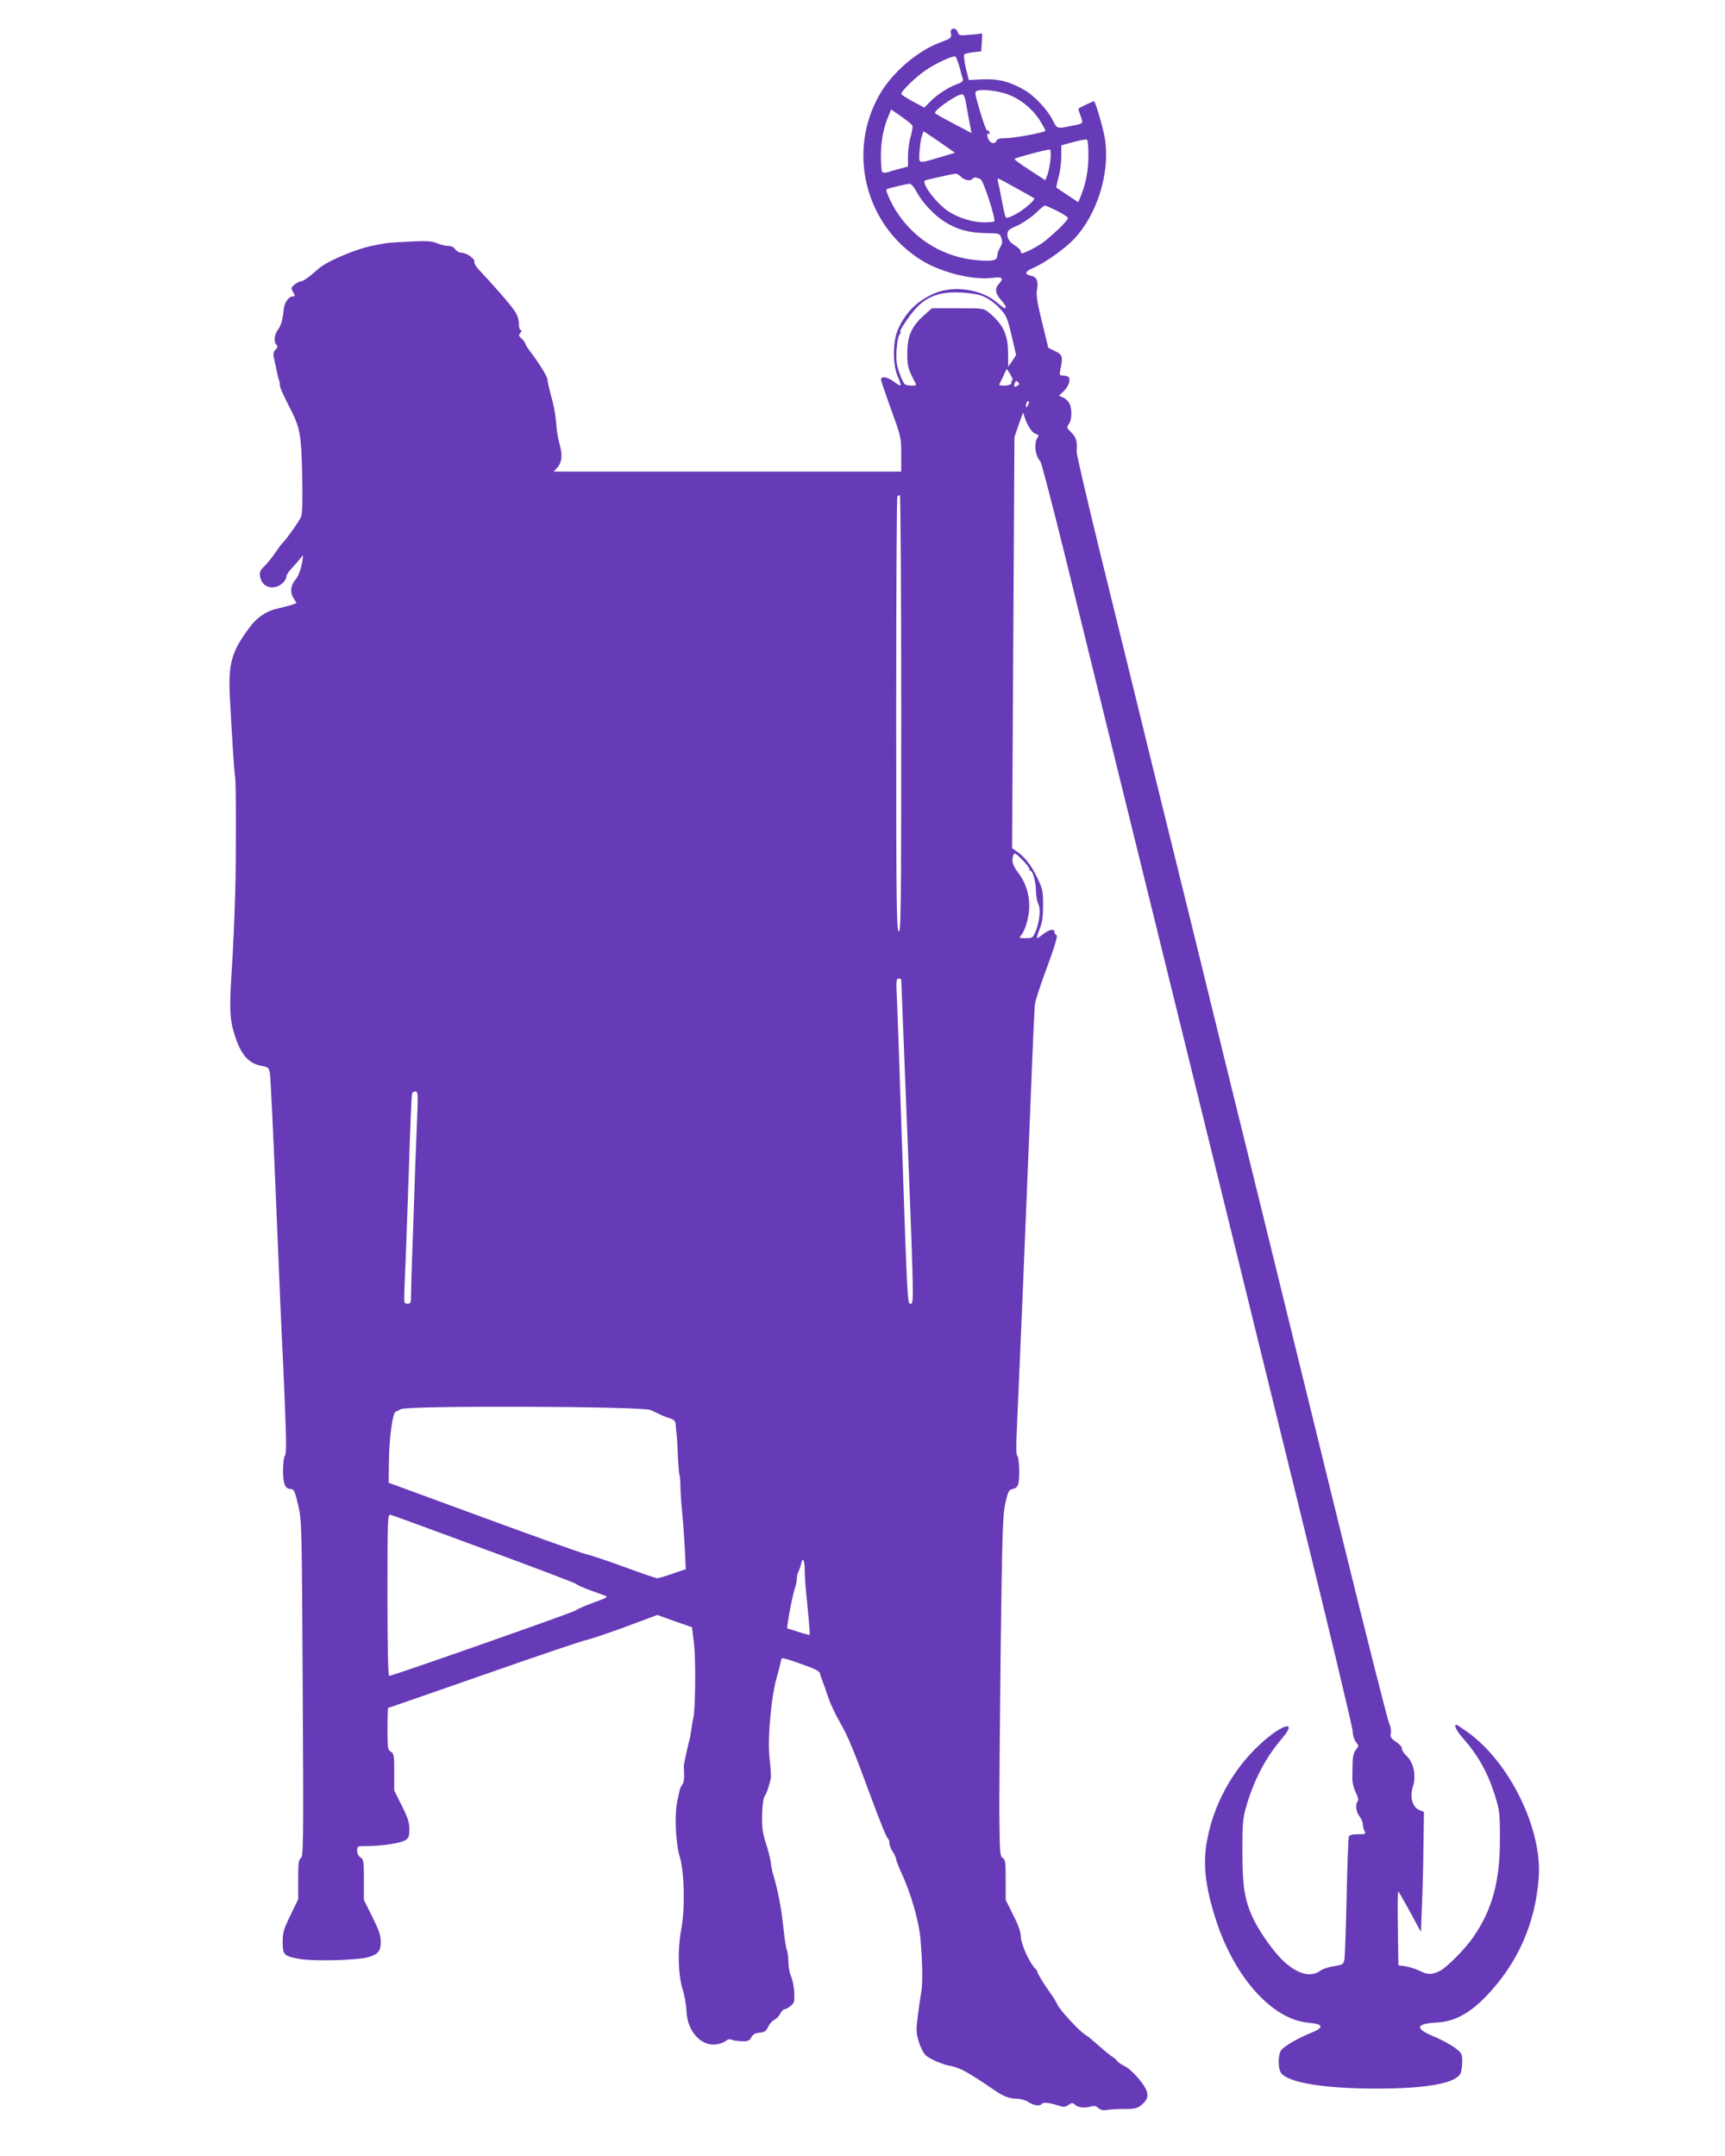 <?xml version="1.0" standalone="no"?>
<!DOCTYPE svg PUBLIC "-//W3C//DTD SVG 20010904//EN"
 "http://www.w3.org/TR/2001/REC-SVG-20010904/DTD/svg10.dtd">
<svg version="1.0" xmlns="http://www.w3.org/2000/svg"
 width="1024pt" height="1280pt" viewBox="0 0 1024 1280"
 preserveAspectRatio="xMidYMid meet">
<g transform="translate(0,1280) scale(0.1,-0.1)"
fill="#673ab7" stroke="none">
<path d="M5647 12624 c-3 -3 -4 -16 -1 -28 3 -20 -4 -26 -65 -48 -135 -50
-285 -179 -360 -310 -193 -339 -86 -771 244 -980 120 -76 313 -124 433 -107
52 7 62 -4 32 -36 -27 -29 -22 -59 15 -99 24 -26 32 -46 19 -46 -3 0 -24 15
-46 34 -91 79 -256 103 -369 55 -103 -44 -172 -111 -218 -214 -32 -70 -33
-209 -2 -279 12 -27 19 -51 17 -54 -3 -3 -21 7 -40 22 -37 28 -76 35 -76 13 0
-7 27 -87 60 -178 58 -160 60 -166 60 -266 l0 -103 -1032 0 -1031 0 20 23 c29
31 33 72 16 136 -9 31 -17 76 -19 101 -6 78 -12 113 -33 192 -12 43 -21 85
-21 94 0 17 -51 100 -101 165 -15 19 -29 42 -31 49 -2 8 -12 22 -23 31 -16 14
-17 19 -6 33 9 10 10 16 2 16 -6 0 -11 17 -11 39 0 25 -9 52 -26 76 -24 37
-129 157 -206 238 -20 21 -35 44 -32 51 7 18 -47 56 -78 56 -13 0 -29 9 -36
20 -7 12 -23 20 -41 20 -16 0 -46 7 -67 16 -32 13 -61 15 -154 10 -145 -7
-131 -6 -220 -23 -103 -19 -279 -93 -330 -139 -52 -47 -90 -74 -103 -74 -8 0
-25 -9 -38 -19 -21 -17 -22 -22 -12 -40 16 -26 16 -31 0 -31 -24 0 -49 -38
-53 -77 -5 -61 -16 -96 -35 -122 -21 -27 -25 -71 -8 -88 9 -9 7 -16 -6 -29
-11 -12 -15 -25 -10 -43 3 -14 10 -48 16 -76 5 -27 13 -57 16 -65 3 -8 5 -19
4 -25 -2 -5 10 -35 24 -65 15 -30 35 -71 45 -90 52 -105 58 -145 64 -378 3
-157 1 -232 -7 -250 -11 -27 -90 -138 -111 -157 -6 -5 -24 -30 -41 -55 -16
-25 -45 -60 -63 -79 -29 -28 -33 -39 -28 -65 9 -45 42 -69 86 -62 34 5 69 38
70 64 0 8 13 28 29 45 16 18 39 43 50 57 l20 25 -3 -30 c-7 -47 -24 -96 -41
-115 -29 -33 -35 -75 -14 -109 l19 -31 -22 -9 c-13 -5 -50 -14 -83 -22 -72
-15 -129 -53 -176 -117 -104 -140 -124 -211 -115 -401 11 -218 27 -465 31
-479 7 -18 7 -498 1 -697 -6 -190 -10 -289 -22 -480 -13 -202 -10 -268 17
-354 37 -121 84 -176 162 -189 38 -7 43 -11 49 -42 4 -19 21 -377 38 -795 17
-418 33 -785 35 -815 2 -30 9 -189 16 -353 9 -222 9 -301 0 -310 -6 -6 -11
-44 -11 -88 0 -79 13 -109 45 -109 20 0 26 -14 48 -109 18 -81 19 -145 24
-1080 5 -905 4 -995 -11 -1003 -13 -7 -16 -29 -16 -127 l0 -117 -46 -95 c-40
-82 -46 -102 -46 -158 0 -78 6 -85 105 -102 84 -14 341 -7 402 11 61 18 75 36
75 92 0 38 -11 69 -50 148 l-50 100 0 120 c0 109 -2 121 -20 132 -12 8 -20 24
-20 40 0 28 1 28 63 28 87 0 197 18 224 35 19 13 23 24 23 65 0 40 -10 70 -45
140 l-45 90 0 109 c0 100 -2 111 -20 121 -18 10 -20 21 -20 135 0 69 2 125 4
125 2 0 261 90 576 200 314 110 586 202 603 204 18 3 119 37 226 76 l193 72
103 -37 103 -36 12 -101 c11 -91 8 -404 -5 -440 -2 -7 -6 -31 -9 -53 -3 -22
-8 -51 -11 -65 -15 -56 -36 -156 -36 -167 1 -7 2 -31 2 -53 1 -21 -3 -46 -10
-54 -6 -7 -13 -22 -16 -32 -2 -11 -8 -39 -14 -64 -18 -79 -11 -253 14 -333 28
-92 32 -310 9 -432 -22 -113 -19 -267 7 -352 12 -37 23 -97 24 -133 5 -122 88
-212 181 -197 20 3 44 13 53 20 10 10 23 12 36 7 11 -5 38 -9 61 -9 33 -1 43
3 54 23 9 18 23 26 49 28 29 2 39 9 51 35 8 17 25 36 38 42 12 6 27 22 34 36
6 14 17 25 23 25 7 0 24 9 37 20 23 17 25 26 23 77 -1 32 -9 75 -18 97 -10 21
-17 60 -17 86 0 26 -4 60 -10 76 -5 16 -14 72 -19 124 -14 129 -32 223 -61
320 -6 19 -13 53 -15 76 -3 22 -16 73 -29 112 -19 58 -23 91 -22 166 1 52 7
100 13 108 13 16 35 84 39 117 1 14 -2 65 -8 115 -13 122 11 379 48 496 7 25
15 55 17 67 2 12 6 25 9 28 3 3 54 -12 114 -34 81 -28 110 -43 112 -57 2 -11
10 -32 16 -49 7 -16 18 -48 25 -70 17 -54 47 -119 85 -185 37 -63 82 -171 171
-415 66 -178 98 -255 106 -261 5 -3 9 -15 9 -27 0 -12 9 -35 20 -52 11 -16 20
-36 20 -44 0 -8 14 -43 30 -78 57 -121 107 -293 115 -405 11 -135 13 -253 4
-303 -5 -28 -14 -93 -21 -145 -10 -85 -10 -101 7 -154 10 -33 29 -69 42 -80
26 -22 102 -55 148 -62 53 -10 104 -38 247 -136 65 -45 98 -58 146 -58 20 0
51 -9 67 -20 31 -21 70 -26 79 -11 7 11 43 8 93 -8 37 -12 45 -12 66 2 21 14
26 14 39 1 16 -17 60 -21 96 -10 16 6 29 2 42 -9 14 -13 29 -16 57 -11 21 3
68 6 104 5 57 0 71 4 98 26 48 41 43 79 -19 153 -27 33 -65 67 -85 76 -19 9
-38 22 -42 29 -4 7 -20 20 -34 29 -14 9 -49 38 -78 64 -30 27 -65 56 -80 65
-35 21 -151 147 -165 179 -6 14 -19 37 -29 50 -45 63 -87 130 -87 139 0 5 -7
17 -16 25 -33 33 -84 147 -84 187 0 27 -14 68 -45 129 l-45 90 0 119 c0 104
-2 121 -17 130 -16 8 -18 31 -20 213 -2 112 2 565 7 1008 9 703 12 815 28 885
14 64 21 80 37 83 39 8 45 22 45 108 0 47 -5 86 -10 89 -7 5 -9 48 -5 128 3
67 19 444 36 837 16 393 38 931 49 1195 10 264 21 498 23 520 2 22 35 123 73
224 46 125 64 186 56 189 -7 2 -12 10 -12 18 0 22 -30 17 -66 -11 -18 -14 -35
-25 -38 -25 -3 0 4 24 15 53 16 40 21 74 21 144 0 85 -3 97 -36 165 -35 73
-76 124 -123 155 l-25 17 7 1220 7 1221 25 73 26 73 12 -35 c18 -51 44 -88 66
-93 13 -4 16 -9 11 -17 -26 -33 -19 -108 14 -146 7 -8 71 -256 144 -550 72
-294 203 -825 290 -1180 87 -355 298 -1212 469 -1905 170 -693 454 -1846 630
-2563 177 -717 321 -1320 321 -1341 0 -22 8 -48 19 -62 18 -24 18 -25 0 -48
-12 -14 -19 -40 -19 -69 -1 -26 -2 -68 -2 -94 -1 -28 7 -62 20 -89 14 -28 18
-47 12 -53 -16 -16 -11 -62 10 -89 11 -14 20 -35 20 -47 0 -12 5 -30 10 -41
10 -18 7 -19 -39 -19 -33 0 -51 -5 -54 -14 -3 -8 -9 -168 -13 -356 -4 -188
-10 -356 -13 -373 -6 -30 -10 -32 -61 -40 -30 -4 -67 -16 -82 -27 -57 -42
-136 -21 -221 59 -51 47 -135 164 -172 239 -56 114 -70 197 -70 412 0 162 3
195 23 265 45 157 118 295 214 406 100 117 -13 78 -145 -49 -158 -152 -266
-354 -303 -567 -24 -135 -8 -270 53 -460 110 -344 336 -596 551 -614 90 -8 94
-28 15 -60 -83 -34 -160 -79 -178 -104 -19 -27 -19 -106 -1 -133 42 -59 255
-94 571 -94 290 0 463 31 494 88 6 12 11 43 11 71 0 49 -2 52 -47 86 -27 19
-83 49 -125 66 -110 46 -104 74 18 81 107 5 198 54 298 158 185 194 289 427
310 698 24 288 -171 688 -421 868 -34 24 -64 44 -67 44 -18 0 -1 -35 38 -79
91 -103 148 -204 192 -346 26 -84 28 -102 28 -255 0 -249 -45 -416 -157 -579
-47 -69 -157 -181 -199 -202 -47 -24 -74 -24 -122 1 -21 10 -58 22 -82 26
l-43 6 -3 219 c-2 121 -1 219 2 219 3 0 34 -54 70 -120 l65 -120 6 158 c4 86
8 246 9 356 l3 199 -28 11 c-41 17 -58 79 -37 141 20 63 4 140 -38 180 -17 16
-29 36 -28 44 2 8 -14 26 -34 39 -31 21 -36 29 -32 52 4 15 -1 40 -9 56 -8 16
-133 508 -277 1094 -144 586 -365 1486 -491 2000 -127 514 -257 1043 -289
1175 -32 132 -131 535 -220 895 -89 360 -188 763 -220 895 -32 132 -127 516
-210 854 -83 338 -150 626 -149 640 5 60 -2 84 -31 113 -28 27 -29 31 -15 51
18 25 20 86 4 120 -6 14 -23 30 -37 36 l-26 12 27 25 c28 26 43 66 32 83 -3 6
-18 11 -32 11 -23 0 -25 3 -19 33 17 79 14 91 -30 112 l-41 20 -37 151 c-27
110 -36 161 -31 188 11 55 0 82 -35 89 -42 9 -37 25 15 47 69 30 185 112 241
171 136 145 213 389 184 588 -8 59 -53 215 -65 229 -3 3 -83 -35 -93 -43 -1
-1 4 -21 13 -44 16 -47 20 -44 -63 -60 -77 -16 -78 -15 -102 34 -31 63 -111
149 -173 183 -87 49 -148 64 -242 61 l-84 -4 -18 72 c-9 40 -13 76 -9 80 4 4
28 10 54 13 l47 5 3 53 3 53 -69 -7 c-65 -6 -70 -5 -77 15 -6 20 -25 28 -38
15z m49 -222 c8 -31 17 -64 20 -72 3 -11 -8 -20 -33 -29 -52 -18 -121 -63
-162 -105 l-34 -35 -69 37 c-37 20 -68 40 -68 45 0 16 88 102 145 140 63 43
164 89 177 81 4 -3 15 -31 24 -62z m289 -163 c75 -29 141 -83 186 -151 21 -34
37 -63 35 -65 -11 -11 -185 -43 -232 -43 -37 0 -54 -4 -58 -15 -8 -21 -33 -19
-46 4 -13 25 -13 44 0 36 6 -3 7 1 4 9 -3 9 -9 14 -14 11 -4 -2 -23 48 -42
113 -34 115 -34 117 -14 124 31 10 124 -2 181 -23z m-247 -71 c7 -40 16 -92
21 -115 l8 -43 -108 57 c-60 31 -109 59 -109 63 0 20 131 110 160 110 13 0 19
-17 28 -72z m-321 -114 c2 -7 -3 -36 -11 -65 -9 -29 -16 -81 -16 -115 l0 -63
-42 -11 c-24 -6 -56 -15 -72 -21 -17 -5 -33 -6 -39 0 -4 4 -8 48 -8 97 1 89
15 165 46 237 l15 37 61 -42 c34 -24 63 -48 66 -54z m185 -114 l67 -47 -87
-26 c-135 -40 -127 -42 -124 28 2 33 8 75 13 93 l11 33 26 -17 c15 -10 57 -38
94 -64z m859 -66 c0 -87 -16 -169 -46 -240 l-14 -35 -63 42 c-35 23 -65 44
-67 45 -2 2 4 30 13 62 9 32 16 88 16 124 l0 65 73 20 c39 11 76 17 80 13 5
-4 9 -48 8 -96z m-226 -28 c-4 -33 -12 -73 -19 -89 l-11 -27 -94 61 c-51 33
-91 62 -89 65 9 9 203 60 211 56 5 -2 6 -32 2 -66z m-530 -96 c19 -21 59 -27
69 -11 7 11 24 9 48 -4 17 -10 91 -239 80 -249 -3 -4 -31 -6 -62 -6 -64 0
-147 25 -207 63 -73 46 -170 176 -140 186 20 7 161 38 178 40 9 0 24 -8 34
-19z m328 -67 c56 -31 104 -58 106 -60 10 -8 -64 -72 -112 -96 -38 -20 -53
-24 -58 -15 -3 7 -14 54 -23 103 -9 50 -19 98 -22 108 -3 9 -2 17 1 17 4 0 53
-26 108 -57z m-593 -20 c33 -63 103 -138 165 -178 74 -47 145 -67 244 -69 84
-1 86 -2 95 -29 8 -21 6 -34 -7 -56 -9 -16 -17 -38 -17 -49 0 -29 -29 -35
-119 -27 -192 16 -362 116 -470 275 -36 52 -76 138 -68 146 4 5 118 32 137 33
8 1 26 -20 40 -46z m835 -115 c36 -18 65 -37 65 -43 0 -15 -107 -117 -160
-153 -25 -16 -62 -37 -83 -45 -31 -14 -37 -14 -37 -2 0 8 -12 22 -27 32 -39
24 -53 43 -53 72 0 22 9 30 56 50 31 14 80 46 108 72 28 27 54 48 58 49 4 0
37 -14 73 -32z m-485 -494 c52 -8 101 -38 147 -87 37 -40 44 -56 68 -159 l27
-116 -23 -35 -24 -34 -1 81 c0 109 -29 170 -112 239 -33 27 -34 27 -187 27
l-153 0 -50 -45 c-71 -64 -96 -120 -96 -220 -1 -78 3 -93 52 -187 5 -11 -50
-10 -66 0 -7 5 -22 35 -33 68 -17 46 -20 75 -17 136 3 42 10 84 18 92 7 9 9
16 5 16 -10 0 33 68 78 123 83 101 185 129 367 101z m209 -479 c11 -19 16 -35
10 -35 -6 0 -8 -4 -5 -9 3 -5 -1 -12 -10 -15 -22 -9 -66 -7 -62 2 2 4 13 26
24 49 10 24 20 43 21 43 0 0 10 -16 22 -35z m41 -65 c-18 -11 -24 -6 -16 16 5
14 9 15 19 5 9 -9 9 -14 -3 -21z m61 -117 c-8 -15 -10 -15 -11 -2 0 17 10 32
18 25 2 -3 -1 -13 -7 -23z m-751 -1834 c0 -1156 -2 -1300 -15 -1289 -13 11
-15 167 -15 1295 0 705 3 1285 7 1288 3 4 10 7 15 7 4 0 8 -586 8 -1301z m760
-916 c0 -7 4 -13 8 -13 14 0 32 -72 32 -126 1 -27 7 -59 14 -72 15 -28 7 -107
-17 -164 -15 -35 -19 -38 -58 -38 -39 0 -41 1 -27 18 25 28 48 112 48 173 0
74 -23 142 -66 198 -33 43 -41 72 -28 106 6 14 14 9 50 -27 24 -23 43 -49 44
-55z m-760 -660 c0 -5 7 -174 15 -378 62 -1551 62 -1545 41 -1545 -20 0 -19
-17 -56 1080 -10 322 -22 645 -25 718 -6 116 -5 132 9 132 9 0 16 -3 16 -7z
m-2874 -825 c-3 -90 -9 -228 -12 -308 -2 -80 -9 -266 -14 -415 -6 -148 -10
-294 -10 -322 0 -48 -2 -53 -22 -53 -21 0 -21 1 -15 143 4 78 14 356 23 617 8
261 17 481 20 488 2 6 11 12 20 12 15 0 16 -15 10 -162z m1384 -1729 c19 -8
44 -19 55 -25 11 -6 37 -17 58 -23 30 -10 37 -18 38 -39 1 -15 3 -38 5 -52 2
-14 6 -74 8 -133 3 -60 8 -112 10 -116 2 -3 5 -31 5 -61 0 -30 5 -104 11 -165
6 -60 13 -160 16 -221 l5 -110 -78 -27 c-43 -15 -84 -27 -92 -27 -7 0 -95 30
-195 67 -99 36 -199 70 -221 74 -22 4 -296 102 -609 217 l-569 209 2 139 c2
129 22 276 39 282 4 1 18 9 32 16 38 22 1429 17 1480 -5z m-990 -824 c294
-108 542 -202 550 -209 8 -7 44 -23 80 -36 36 -13 76 -28 90 -33 22 -8 15 -12
-70 -43 -52 -19 -97 -39 -100 -44 -5 -9 -1091 -390 -1110 -390 -6 0 -10 180
-10 481 0 454 1 481 18 476 9 -2 258 -93 552 -202z m1907 -122 c0 -32 3 -83 6
-113 17 -168 26 -274 24 -276 -2 -2 -33 6 -69 18 l-66 21 5 36 c9 66 33 179
43 206 5 14 10 37 10 51 0 13 4 32 9 42 6 9 12 29 16 45 9 46 21 30 22 -30z"/>
</g>
</svg>
